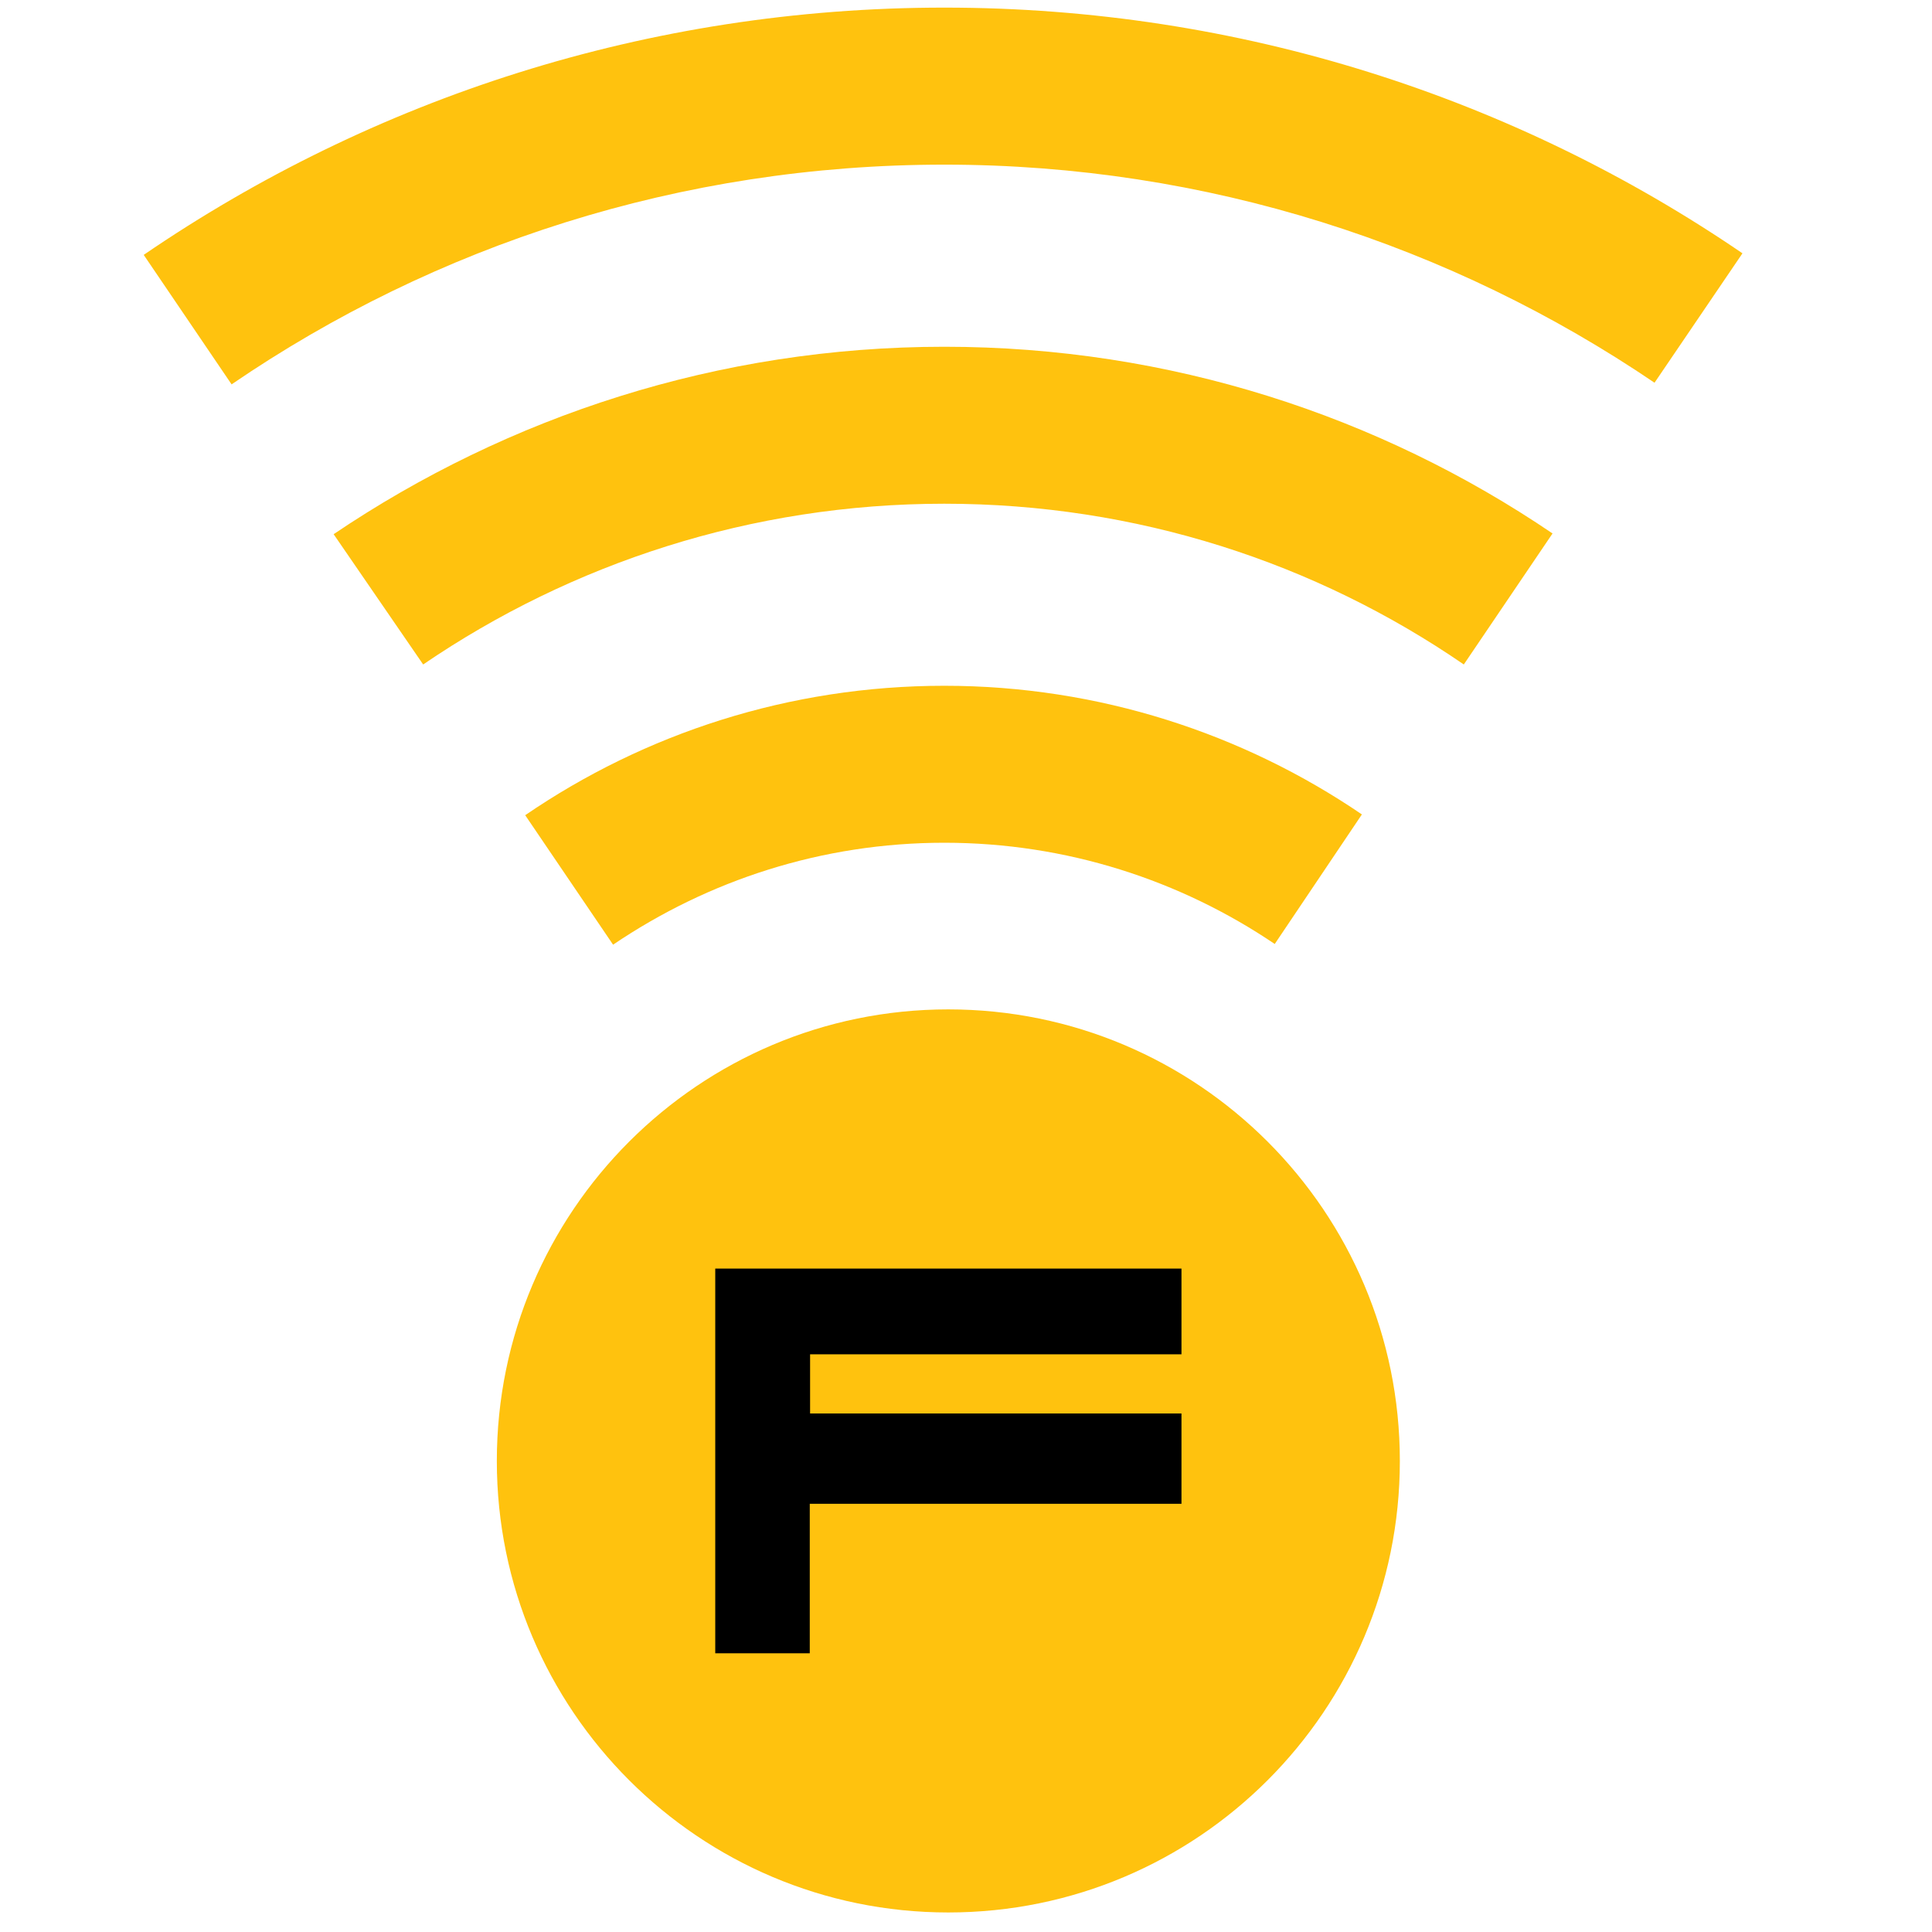 <?xml version="1.0" encoding="utf-8"?>
<svg viewBox="0 0 500 500" xmlns="http://www.w3.org/2000/svg">
  <defs/>
  <path fill-rule="evenodd" clip-rule="evenodd" d="M 362.28 378.102 C 362.28 442.62 309.989 494.945 245.405 494.945 C 180.953 494.945 128.579 442.62 128.579 378.102 C 128.579 313.551 180.953 261.227 245.405 261.227 C 309.989 261.227 362.28 313.551 362.28 378.102" fill="#FFC20E" style=""/>
  <path fill-rule="evenodd" clip-rule="evenodd" d="M 185.106 328.309 L 185.106 427.868 L 209.566 427.868 L 209.566 389.178 L 305.764 389.178 L 305.764 365.809 L 209.649 365.809 L 209.649 350.492 L 305.764 350.492 L 305.764 328.309 L 185.106 328.309 Z" fill="black" style=""/>
  <path fill-rule="evenodd" clip-rule="evenodd" d="M 244.386 1.97 C 167.602 1.97 96.301 25.543 37.193 65.962 L 59.936 99.475 C 112.565 63.503 176.119 42.61 244.386 42.61 C 312.431 42.61 375.797 63.503 428.188 99.054 L 450.948 65.558 C 392.045 25.344 320.959 1.97 244.386 1.97" fill="#FFC20E" style=""/>
  <path fill-rule="evenodd" clip-rule="evenodd" d="M 244.386 89.74 C 185.887 89.74 131.459 107.787 86.344 138.249 L 109.513 171.967 C 147.894 145.797 194.421 130.364 244.386 130.364 C 294.146 130.364 340.451 145.592 378.832 171.967 L 401.796 138.061 C 356.92 107.599 302.68 89.74 244.386 89.74" fill="#FFC20E" style=""/>
  <path fill-rule="evenodd" clip-rule="evenodd" d="M 244.386 177.477 C 204.172 177.477 166.788 189.859 135.922 210.974 L 158.665 244.487 C 183.24 227.836 212.7 218.101 244.386 218.101 C 276.066 218.101 305.543 227.836 329.902 244.304 L 352.457 210.774 C 321.757 189.859 284.395 177.477 244.386 177.477" fill="#FFC20E" style=""/>
</svg>